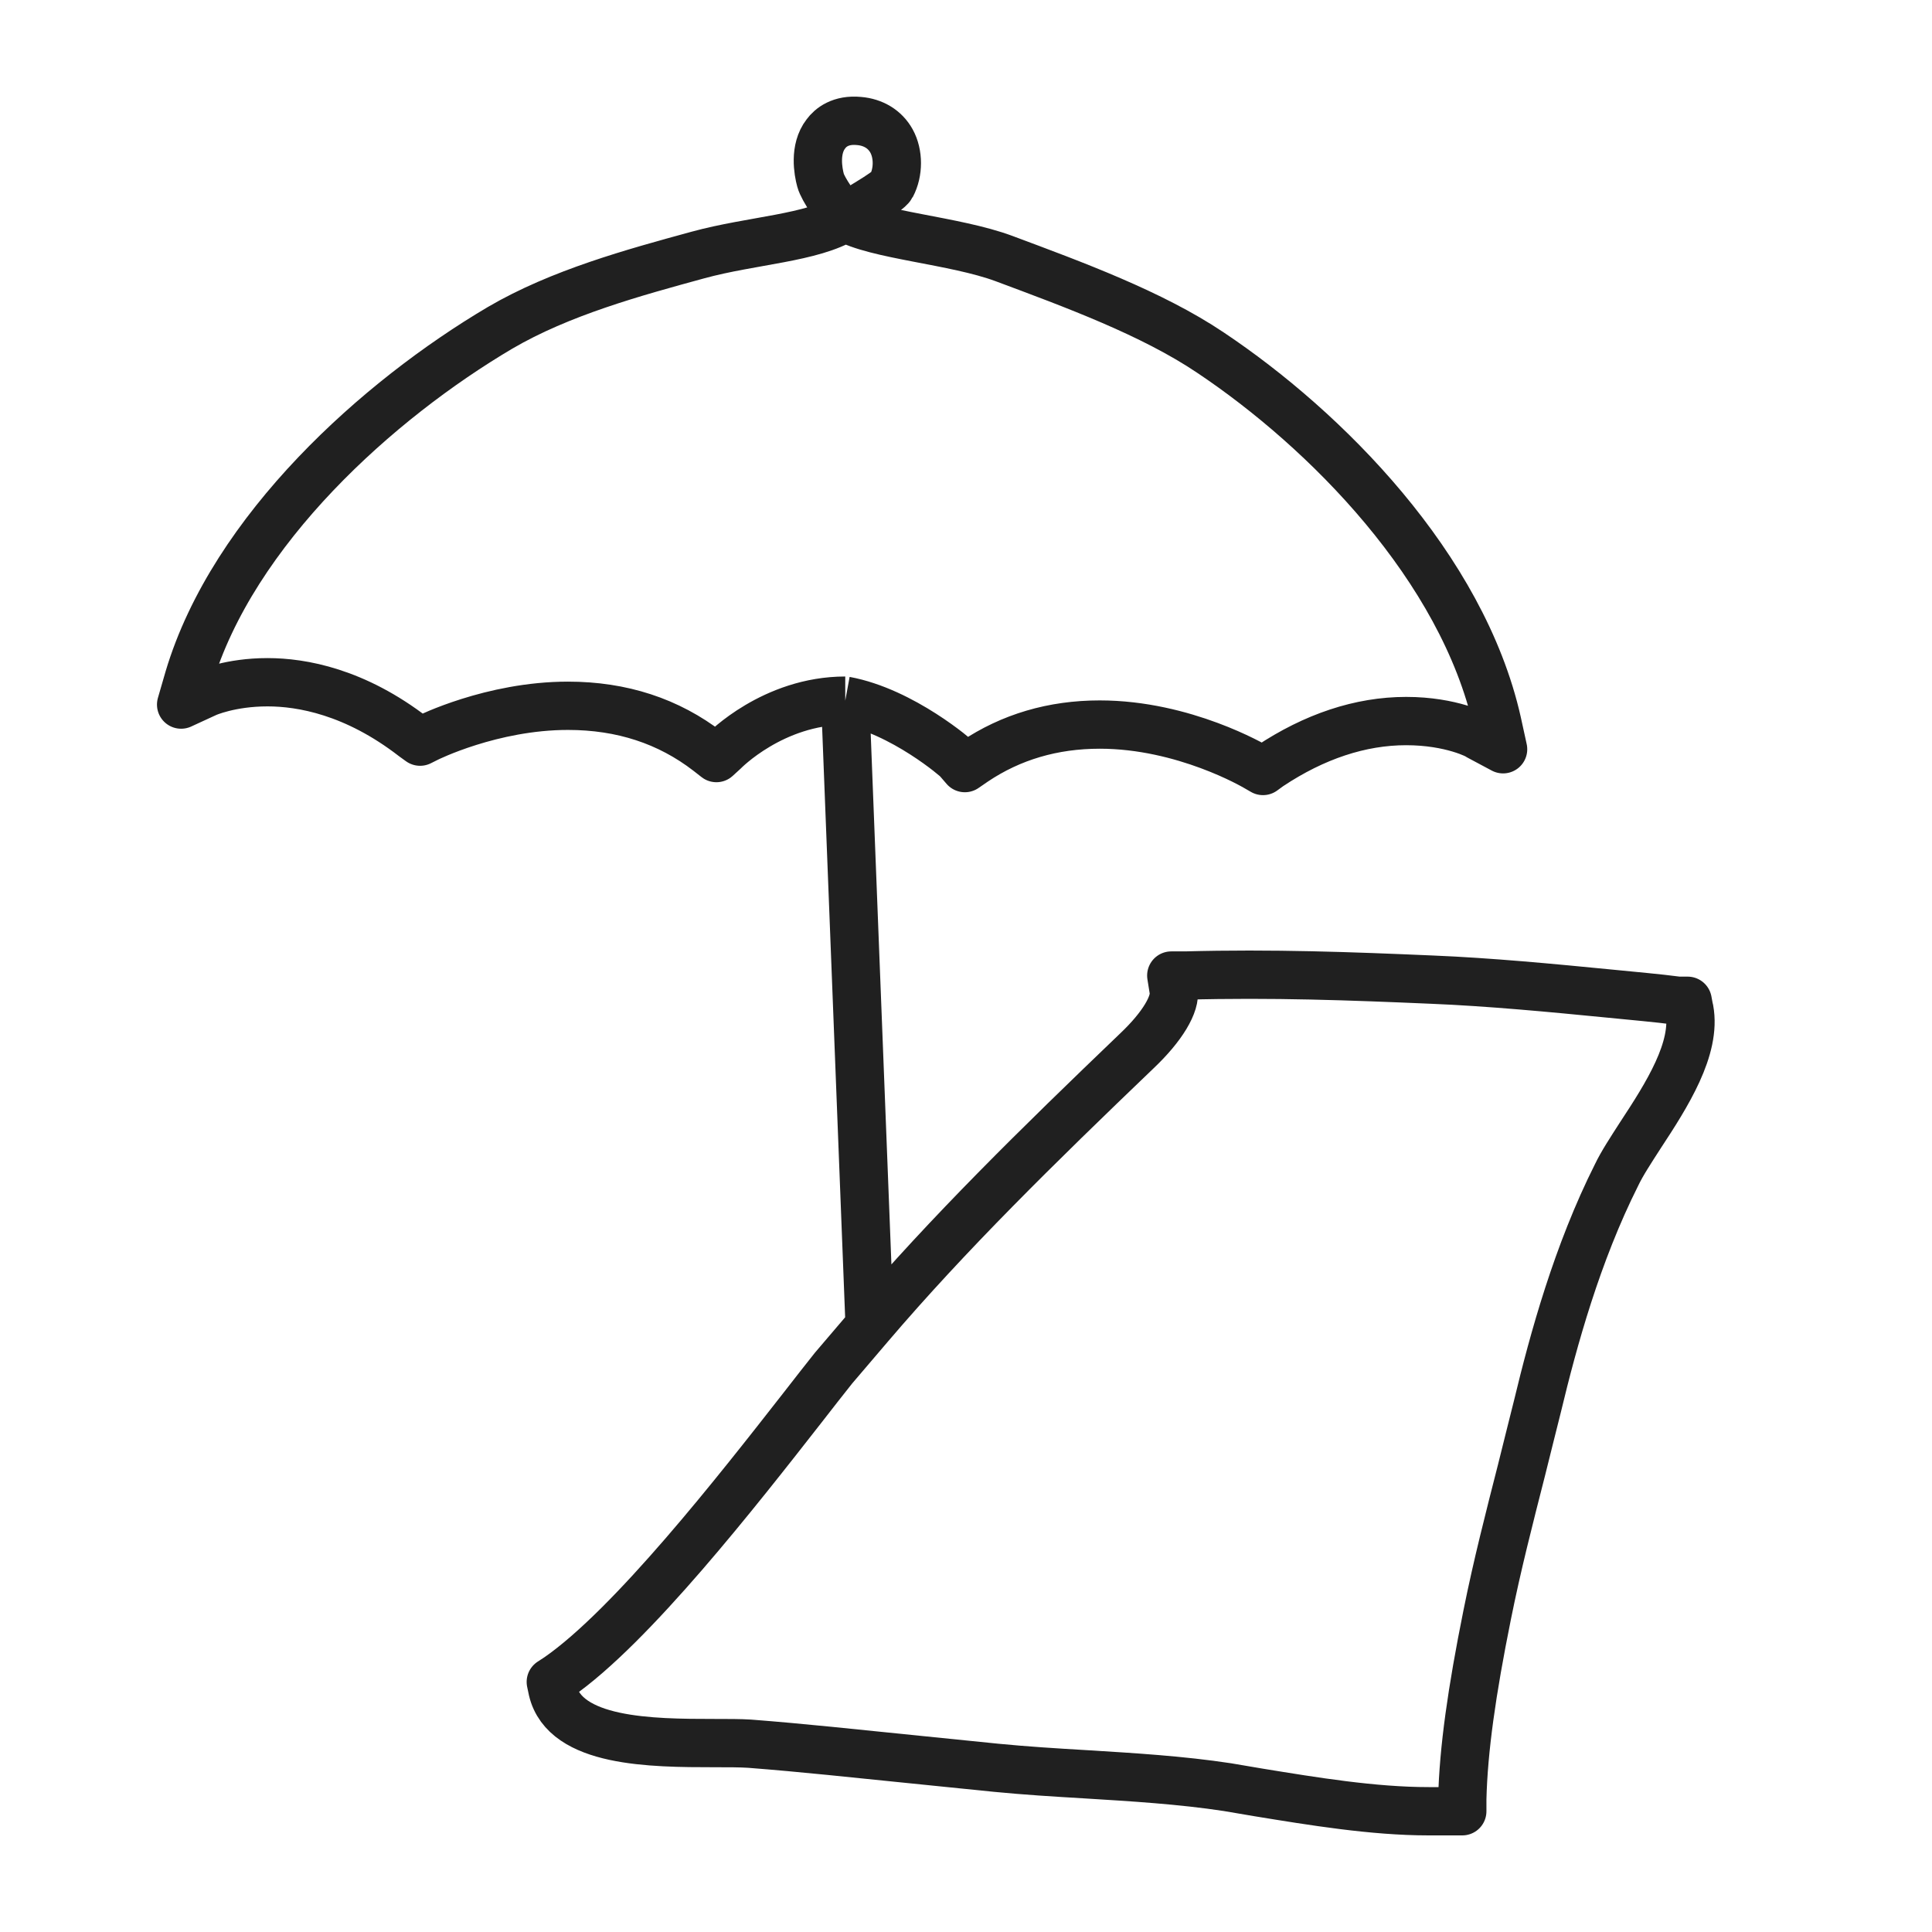 <svg xmlns="http://www.w3.org/2000/svg" width="32" height="32" viewBox="0 0 32 32" fill="none">
  <path d="M14.404 21.959C15.707 20.431 17.186 18.981 18.832 17.404C19.253 17.005 19.479 16.625 19.439 16.401L19.4 16.158H19.635C21.075 16.119 22.378 16.168 23.721 16.226C24.671 16.265 25.69 16.362 26.679 16.459C27.061 16.498 27.434 16.528 27.796 16.576H27.953L27.982 16.732V16.722C28.1 17.365 27.61 18.134 27.169 18.805C27.012 19.049 26.865 19.273 26.777 19.458C26.121 20.762 25.729 22.193 25.465 23.293C25.376 23.643 25.288 24.004 25.2 24.354C25.004 25.123 24.798 25.921 24.632 26.749C24.377 28.014 24.24 28.978 24.22 29.796V30H24.024C23.907 30 23.789 30 23.662 30C22.741 30 21.742 29.834 20.85 29.689L20.331 29.601C19.567 29.484 18.753 29.435 17.97 29.387C17.48 29.358 16.99 29.328 16.5 29.28C16.02 29.231 15.54 29.182 15.06 29.134C14.188 29.046 13.297 28.949 12.415 28.881C12.258 28.871 12.062 28.871 11.827 28.871C10.789 28.871 9.358 28.861 9.152 27.995L9.123 27.858L9.241 27.781C10.465 26.934 12.229 24.675 13.287 23.322C13.483 23.069 13.659 22.845 13.806 22.66C13.865 22.592 14.345 22.028 14.404 21.959ZM14.404 21.959L14 11.605M14 11.605C14.95 11.78 15.863 12.575 15.863 12.585L15.981 12.722L16.138 12.614C16.745 12.206 17.441 12.001 18.215 12.001C19.616 12.001 20.782 12.692 20.801 12.702L20.919 12.77L21.026 12.692C21.771 12.196 22.535 11.943 23.29 11.943C24.044 11.943 24.495 12.186 24.495 12.196L24.896 12.41L24.798 11.962C24.22 9.392 21.957 7.115 20.047 5.839C19.077 5.187 17.774 4.71 16.628 4.282C15.814 3.98 14.5 3.897 14 3.605M14 11.605C12.805 11.605 11.994 12.439 11.994 12.439L11.866 12.556L11.729 12.449C11.073 11.943 10.299 11.69 9.407 11.69C8.143 11.69 7.076 12.225 7.076 12.225L6.958 12.284L6.85 12.206C5.88 11.456 4.999 11.3 4.43 11.3C3.813 11.3 3.421 11.476 3.421 11.476L3 11.67L3.127 11.232C3.862 8.769 6.272 6.618 8.281 5.431C9.28 4.846 10.495 4.515 11.563 4.223C12.454 3.98 13.451 3.945 14 3.605M14 3.605C14.098 3.507 14.707 3.192 14.766 3.075C14.884 2.851 14.884 2.549 14.766 2.335C14.658 2.14 14.463 2.023 14.227 2.004C13.924 1.975 13.757 2.111 13.679 2.218C13.483 2.471 13.551 2.841 13.591 2.987C13.63 3.133 13.863 3.468 14 3.605Z" stroke="#202020" stroke-width="0.8" stroke-linejoin="round"/>
</svg>
